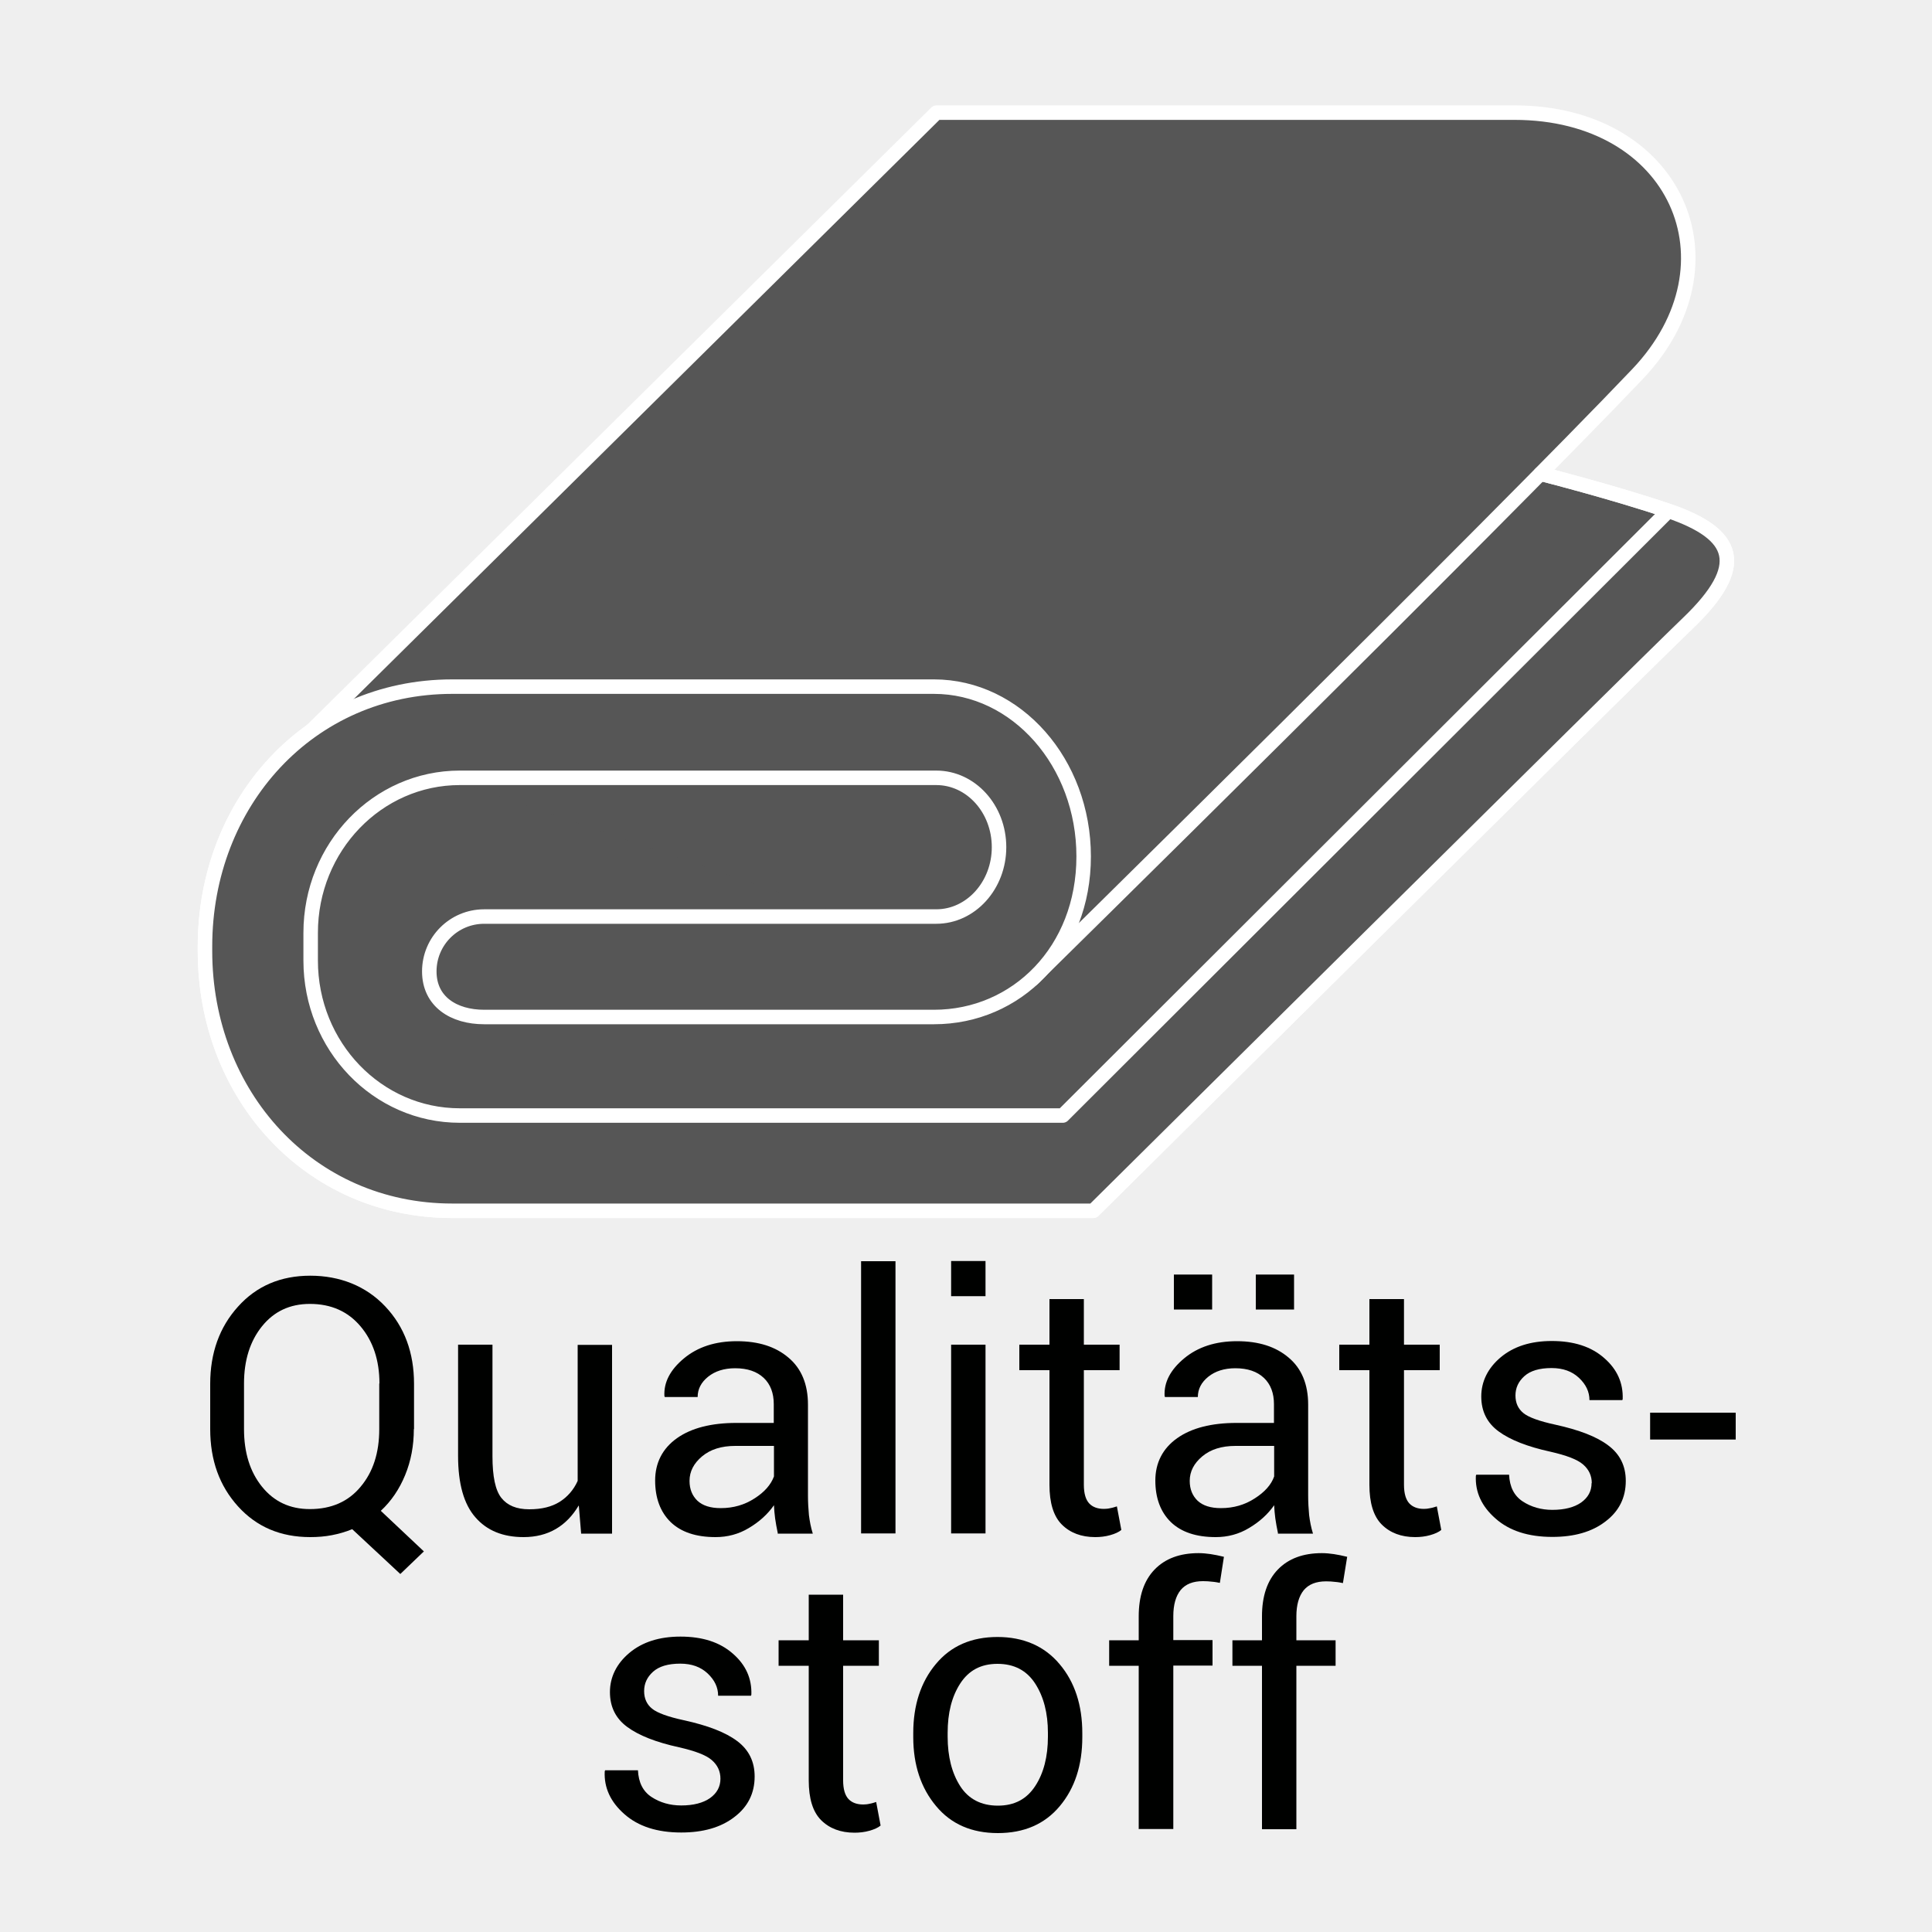 <?xml version="1.0" encoding="UTF-8"?>
<svg xmlns="http://www.w3.org/2000/svg" viewBox="0 0 100 100">
  <defs>
    <style>
      .cls-1 {
        fill: #565656;
        stroke: #fff;
        stroke-linecap: round;
        stroke-linejoin: round;
        stroke-width: .75px;
      }

      .cls-2 {
        fill: #efefef;
      }

      .cls-3 {
        fill: #000100;
      }
    </style>
  </defs>
  <g id="Hintergrund">
    <rect class="cls-2" x="0" width="100" height="100"/>
  </g>
  <g id="Icons">
    <g>
      <g>
        <path class="cls-1" d="M48.34,35.54h-24.93c-7.42,0-12.8,6.02-12.8,13.44v.25c0,7.43,5.38,13.44,12.8,13.44h33.18s27.72-27.48,30.79-30.43c3.07-2.95,2.52-4.58-1.03-5.8-2.83-.96-6.61-1.92-6.61-1.92l-28.01,10.1-3.39.92Z"/>
        <path class="cls-1" d="M16.09,37.85L48.47,5.83h29.92c8.36,0,11.81,7.8,6.37,13.53-7.38,7.76-31.33,31.32-31.33,31.32"/>
        <path class="cls-1" d="M79.74,24.52s3.78.96,6.61,1.92c3.55,1.21,4.1,2.85,1.03,5.8-3.07,2.95-30.79,30.43-30.79,30.43H23.41c-7.42,0-12.8-6.02-12.8-13.44v-.25c0-7.42,5.38-13.44,12.8-13.44h24.93c4.28,0,7.75,3.94,7.75,8.79h0c0,4.86-3.47,8.31-7.75,8.31h-23.28c-1.57,0-2.84-.79-2.84-2.36h0c0-1.57,1.27-2.84,2.84-2.84h23.4c1.79,0,3.25-1.61,3.25-3.59h0c0-1.98-1.45-3.59-3.25-3.59h-24.66c-4.26,0-7.72,3.59-7.72,8.02v1.44c0,4.43,3.45,8.02,7.72,8.02h31.21l31.34-31.29"/>
      </g>
      <g>
        <path class="cls-3" d="M21.42,73.97c0,.86-.15,1.65-.45,2.38s-.72,1.35-1.26,1.85l2.23,2.1-1.22,1.17-2.49-2.32c-.34.14-.69.24-1.05.31s-.74.1-1.12.1c-1.54,0-2.78-.53-3.74-1.59-.96-1.06-1.44-2.39-1.44-4v-2.34c0-1.6.48-2.94,1.44-4,.96-1.07,2.21-1.6,3.74-1.6s2.88.53,3.88,1.59c1,1.06,1.49,2.4,1.49,4.01v2.34h0ZM19.64,71.61c0-1.2-.33-2.19-.98-2.96-.65-.77-1.52-1.16-2.62-1.16-1.04,0-1.86.39-2.48,1.16-.62.77-.93,1.76-.93,2.96v2.36c0,1.22.31,2.21.93,2.98.62.77,1.44,1.16,2.48,1.16,1.1,0,1.98-.38,2.62-1.15.65-.77.97-1.76.97-2.99v-2.36Z"/>
        <path class="cls-3" d="M29.95,77.93c-.31.52-.7.93-1.18,1.21-.48.28-1.04.42-1.67.42-1.07,0-1.9-.34-2.49-1.02-.6-.68-.9-1.74-.9-3.18v-5.76h1.78v5.78c0,1.04.15,1.76.46,2.15.31.39.78.59,1.44.59s1.16-.13,1.57-.38c.41-.26.73-.62.94-1.09v-7.04h1.78v9.77h-1.6l-.12-1.44Z"/>
        <path class="cls-3" d="M40.26,79.37c-.06-.29-.11-.56-.14-.78-.03-.23-.05-.45-.06-.68-.33.47-.76.86-1.3,1.18-.53.32-1.11.47-1.72.47-1.02,0-1.79-.26-2.33-.78-.53-.52-.8-1.24-.8-2.15s.38-1.66,1.13-2.19,1.78-.79,3.08-.79h1.93v-.97c0-.57-.17-1.03-.52-1.36-.35-.33-.84-.5-1.48-.5-.57,0-1.04.15-1.4.44s-.54.64-.54,1.05h-1.7l-.02-.05c-.04-.71.3-1.36,1.01-1.95.71-.59,1.62-.89,2.74-.89s2,.28,2.67.85c.67.56,1.01,1.38,1.01,2.43v4.71c0,.35.02.69.05,1.01.04.32.1.64.2.96h-1.83ZM37.31,78.06c.65,0,1.23-.17,1.74-.5.52-.33.85-.71,1.01-1.14v-1.58h-2c-.72,0-1.29.18-1.72.54s-.65.78-.65,1.27c0,.43.14.77.41,1.03.27.25.67.38,1.2.38Z"/>
        <path class="cls-3" d="M46.35,79.37h-1.78v-14.09h1.78v14.09Z"/>
        <path class="cls-3" d="M51.01,67.09h-1.78v-1.82h1.78v1.82ZM51.01,79.37h-1.78v-9.77h1.78v9.77Z"/>
        <path class="cls-3" d="M56.1,67.24v2.36h1.85v1.32h-1.85v5.93c0,.46.1.78.28.97s.44.28.76.28c.1,0,.22-.01.34-.04.12-.02.23-.06.33-.09l.23,1.22c-.13.11-.33.2-.58.27s-.51.1-.77.1c-.72,0-1.3-.22-1.73-.65s-.64-1.12-.64-2.06v-5.93h-1.56v-1.32h1.56v-2.36h1.78Z"/>
        <path class="cls-3" d="M66.15,79.37c-.06-.29-.11-.56-.14-.78-.03-.23-.05-.45-.06-.68-.33.47-.76.86-1.3,1.18-.53.32-1.11.47-1.72.47-1.02,0-1.79-.26-2.33-.78-.53-.52-.8-1.24-.8-2.15s.38-1.66,1.13-2.19,1.78-.79,3.08-.79h1.93v-.97c0-.57-.17-1.03-.52-1.36-.35-.33-.84-.5-1.48-.5-.57,0-1.04.15-1.4.44s-.54.64-.54,1.05h-1.7l-.02-.05c-.04-.71.3-1.36,1.01-1.95.71-.59,1.62-.89,2.74-.89s2,.28,2.67.85c.67.56,1.01,1.38,1.01,2.43v4.71c0,.35.02.69.05,1.01.04.32.1.64.2.96h-1.83ZM62.74,67.78h-1.98v-1.81h1.98v1.81h0ZM63.2,78.06c.65,0,1.23-.17,1.74-.5.52-.33.86-.71,1.01-1.14v-1.58h-2c-.72,0-1.29.18-1.72.54s-.65.78-.65,1.27c0,.43.14.77.41,1.03.27.25.67.38,1.2.38ZM66.98,67.78h-1.98v-1.81h1.98v1.81Z"/>
        <path class="cls-3" d="M72.67,67.24v2.36h1.85v1.32h-1.85v5.93c0,.46.1.78.28.97s.44.28.75.28c.1,0,.21-.01.34-.04.12-.02.23-.06.33-.09l.23,1.22c-.13.11-.33.2-.58.27s-.51.1-.77.1c-.72,0-1.3-.22-1.73-.65s-.64-1.12-.64-2.06v-5.93h-1.56v-1.32h1.56v-2.36h1.78Z"/>
        <path class="cls-3" d="M82.39,76.77c0-.39-.15-.71-.45-.97s-.86-.47-1.69-.66c-1.19-.26-2.08-.61-2.68-1.05-.6-.44-.9-1.04-.9-1.81s.34-1.47,1.01-2.03c.67-.56,1.55-.84,2.64-.84,1.14,0,2.04.29,2.71.88.67.58.99,1.29.96,2.13l-.02.05h-1.7c0-.43-.18-.81-.54-1.15-.36-.34-.83-.51-1.42-.51-.63,0-1.1.14-1.41.42-.31.28-.46.61-.46,1s.14.69.41.91c.27.22.82.42,1.65.6,1.23.27,2.15.62,2.75,1.08.6.45.9,1.06.9,1.83,0,.87-.35,1.57-1.05,2.1-.7.54-1.62.8-2.75.8-1.25,0-2.23-.32-2.94-.95-.72-.63-1.06-1.37-1.02-2.21l.02-.06h1.7c.03.63.26,1.09.7,1.38.44.29.96.44,1.54.44.63,0,1.13-.13,1.49-.38.36-.26.54-.59.54-1.01Z"/>
        <path class="cls-3" d="M89.84,74.51h-4.43v-1.39h4.43v1.39Z"/>
        <path class="cls-3" d="M37.29,92.07c0-.39-.15-.71-.45-.97s-.86-.47-1.69-.66c-1.19-.26-2.08-.61-2.68-1.05-.6-.44-.9-1.04-.9-1.81s.34-1.47,1.01-2.03c.67-.56,1.55-.84,2.64-.84,1.14,0,2.04.29,2.71.88.67.58.99,1.29.96,2.13l-.02.05h-1.7c0-.43-.18-.81-.54-1.15-.36-.34-.83-.51-1.42-.51-.63,0-1.1.14-1.41.42-.31.28-.46.61-.46,1s.14.69.41.91c.27.22.82.42,1.65.6,1.23.27,2.15.62,2.76,1.08.6.45.9,1.06.9,1.83,0,.87-.35,1.57-1.05,2.1-.7.54-1.62.8-2.75.8-1.25,0-2.23-.32-2.94-.95-.72-.63-1.06-1.37-1.02-2.21l.02-.06h1.7c.03.63.26,1.09.7,1.38.44.29.96.44,1.54.44.63,0,1.13-.13,1.49-.38.36-.26.54-.59.54-1.01Z"/>
        <path class="cls-3" d="M43.64,82.54v2.36h1.85v1.32h-1.85v5.93c0,.46.1.78.28.97s.44.28.76.28c.1,0,.22-.01.34-.04.12-.02.23-.06.33-.09l.23,1.22c-.13.11-.33.2-.58.27s-.51.1-.77.1c-.72,0-1.3-.22-1.73-.65s-.64-1.12-.64-2.06v-5.93h-1.56v-1.32h1.56v-2.36h1.78Z"/>
        <path class="cls-3" d="M47.27,89.7c0-1.44.39-2.64,1.17-3.57.78-.94,1.85-1.4,3.19-1.4s2.43.47,3.21,1.4c.79.93,1.18,2.13,1.18,3.58v.2c0,1.46-.39,2.65-1.17,3.58-.78.93-1.85,1.39-3.2,1.39s-2.42-.46-3.2-1.4c-.78-.93-1.18-2.12-1.18-3.57v-.2ZM49.05,89.89c0,1.03.22,1.89.65,2.56s1.09,1.01,1.95,1.01,1.49-.34,1.93-1.01.66-1.53.66-2.56v-.2c0-1.02-.22-1.87-.66-2.55-.44-.68-1.09-1.02-1.95-1.02s-1.49.34-1.93,1.02-.65,1.53-.65,2.55v.2Z"/>
        <path class="cls-3" d="M58.94,94.68v-8.46h-1.53v-1.32h1.53v-1.24c0-1.04.27-1.85.82-2.42s1.31-.85,2.28-.85c.21,0,.41.02.62.05.21.03.44.08.69.14l-.21,1.35c-.11-.02-.24-.05-.39-.06-.15-.02-.31-.03-.48-.03-.52,0-.9.15-1.16.46-.25.31-.38.76-.38,1.35v1.24h2.03v1.32h-2.03v8.46h-1.78Z"/>
        <path class="cls-3" d="M65.32,94.68v-8.46h-1.53v-1.32h1.53v-1.24c0-1.04.27-1.85.82-2.42s1.31-.85,2.28-.85c.21,0,.41.02.62.05.21.03.44.08.69.14l-.22,1.36c-.11-.02-.24-.05-.39-.06-.15-.02-.31-.03-.48-.03-.52,0-.9.15-1.16.46-.25.31-.38.76-.38,1.35v1.24h2.03v1.32h-2.03v8.46h-1.78Z"/>
      </g>
    </g>
  </g>
</svg>